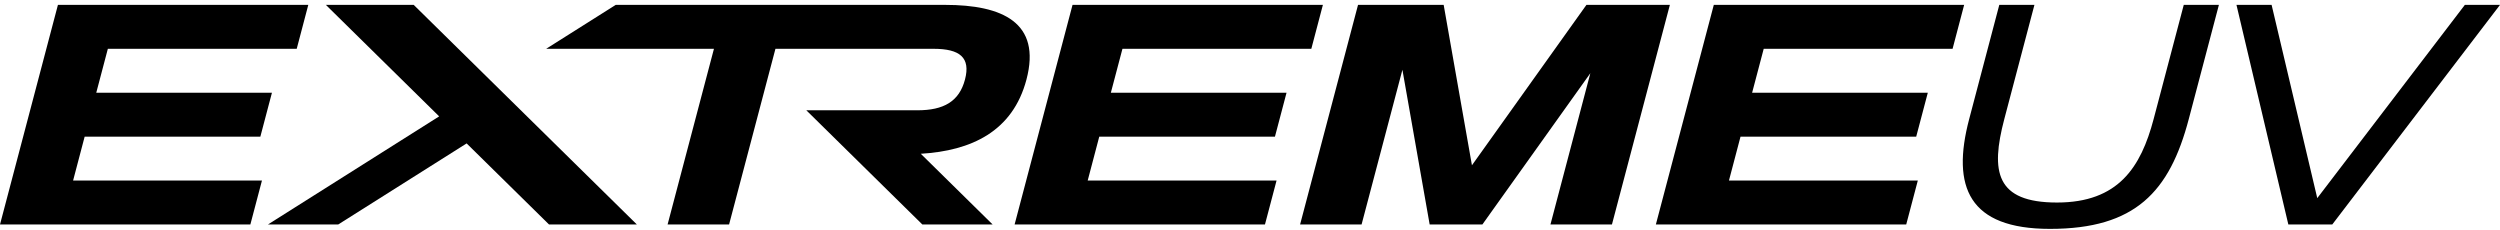 <svg width="250" height="23" viewBox="0 0 250 23" fill="none" xmlns="http://www.w3.org/2000/svg">
<path d="M127.495 13.664L128.654 9.272H111.085L112.245 4.88H131.132L132.289 0.488H107.253L101.46 22.449H126.496L127.655 18.056H108.769L109.926 13.664H127.495Z" fill="black"/>
<path d="M102.646 7.954C104.155 2.244 100.226 0.488 94.516 0.488H61.574L54.617 4.88H71.395L66.759 22.449H72.908L77.544 4.88H93.356C95.992 4.88 97.076 5.758 96.499 7.954C95.919 10.15 94.371 11.029 91.736 11.029H80.632L92.236 22.449H99.264L92.078 15.377C97.123 15.076 101.271 13.155 102.646 7.954Z" fill="black"/>
<path d="M8.466 13.664H26.035L27.194 9.272H9.626L10.785 4.88H29.672L30.829 0.488H5.793L0 22.449H25.036L26.195 18.056H7.309L8.466 13.664Z" fill="black"/>
<path d="M195.258 4.88L196.415 0.488H171.38L165.586 22.449H190.622L191.781 18.056H172.895L174.052 13.664H191.621L192.781 9.272H175.212L176.371 4.88H195.258Z" fill="black"/>
<path d="M32.586 0.488L43.916 11.637L26.793 22.449H33.82L46.663 14.341L54.903 22.449H63.687L41.37 0.488H32.586Z" fill="black"/>
<path d="M246.486 0.488L231.726 19.813L227.16 0.488H223.647L228.834 22.449H229.712H232.348H233.226L250 0.488H246.486Z" fill="black"/>
<path d="M215.363 11.907C214.089 16.734 211.827 20.253 205.7 20.253C199.573 20.253 199.044 17.167 200.43 11.907L203.443 0.488H199.929L196.918 11.907C195.124 18.702 196.881 22.888 205 22.888C213.532 22.888 216.96 19.179 218.877 11.907L221.89 0.488H218.376L215.363 11.907Z" fill="black"/>
<path d="M158.642 0.488L147.194 16.528L144.367 0.488H135.803L130.009 22.449H136.158L140.241 6.977L142.966 22.449H148.237L159.035 7.32L155.045 22.449H161.194L166.987 0.488H158.642Z" fill="black"/>
</svg>
